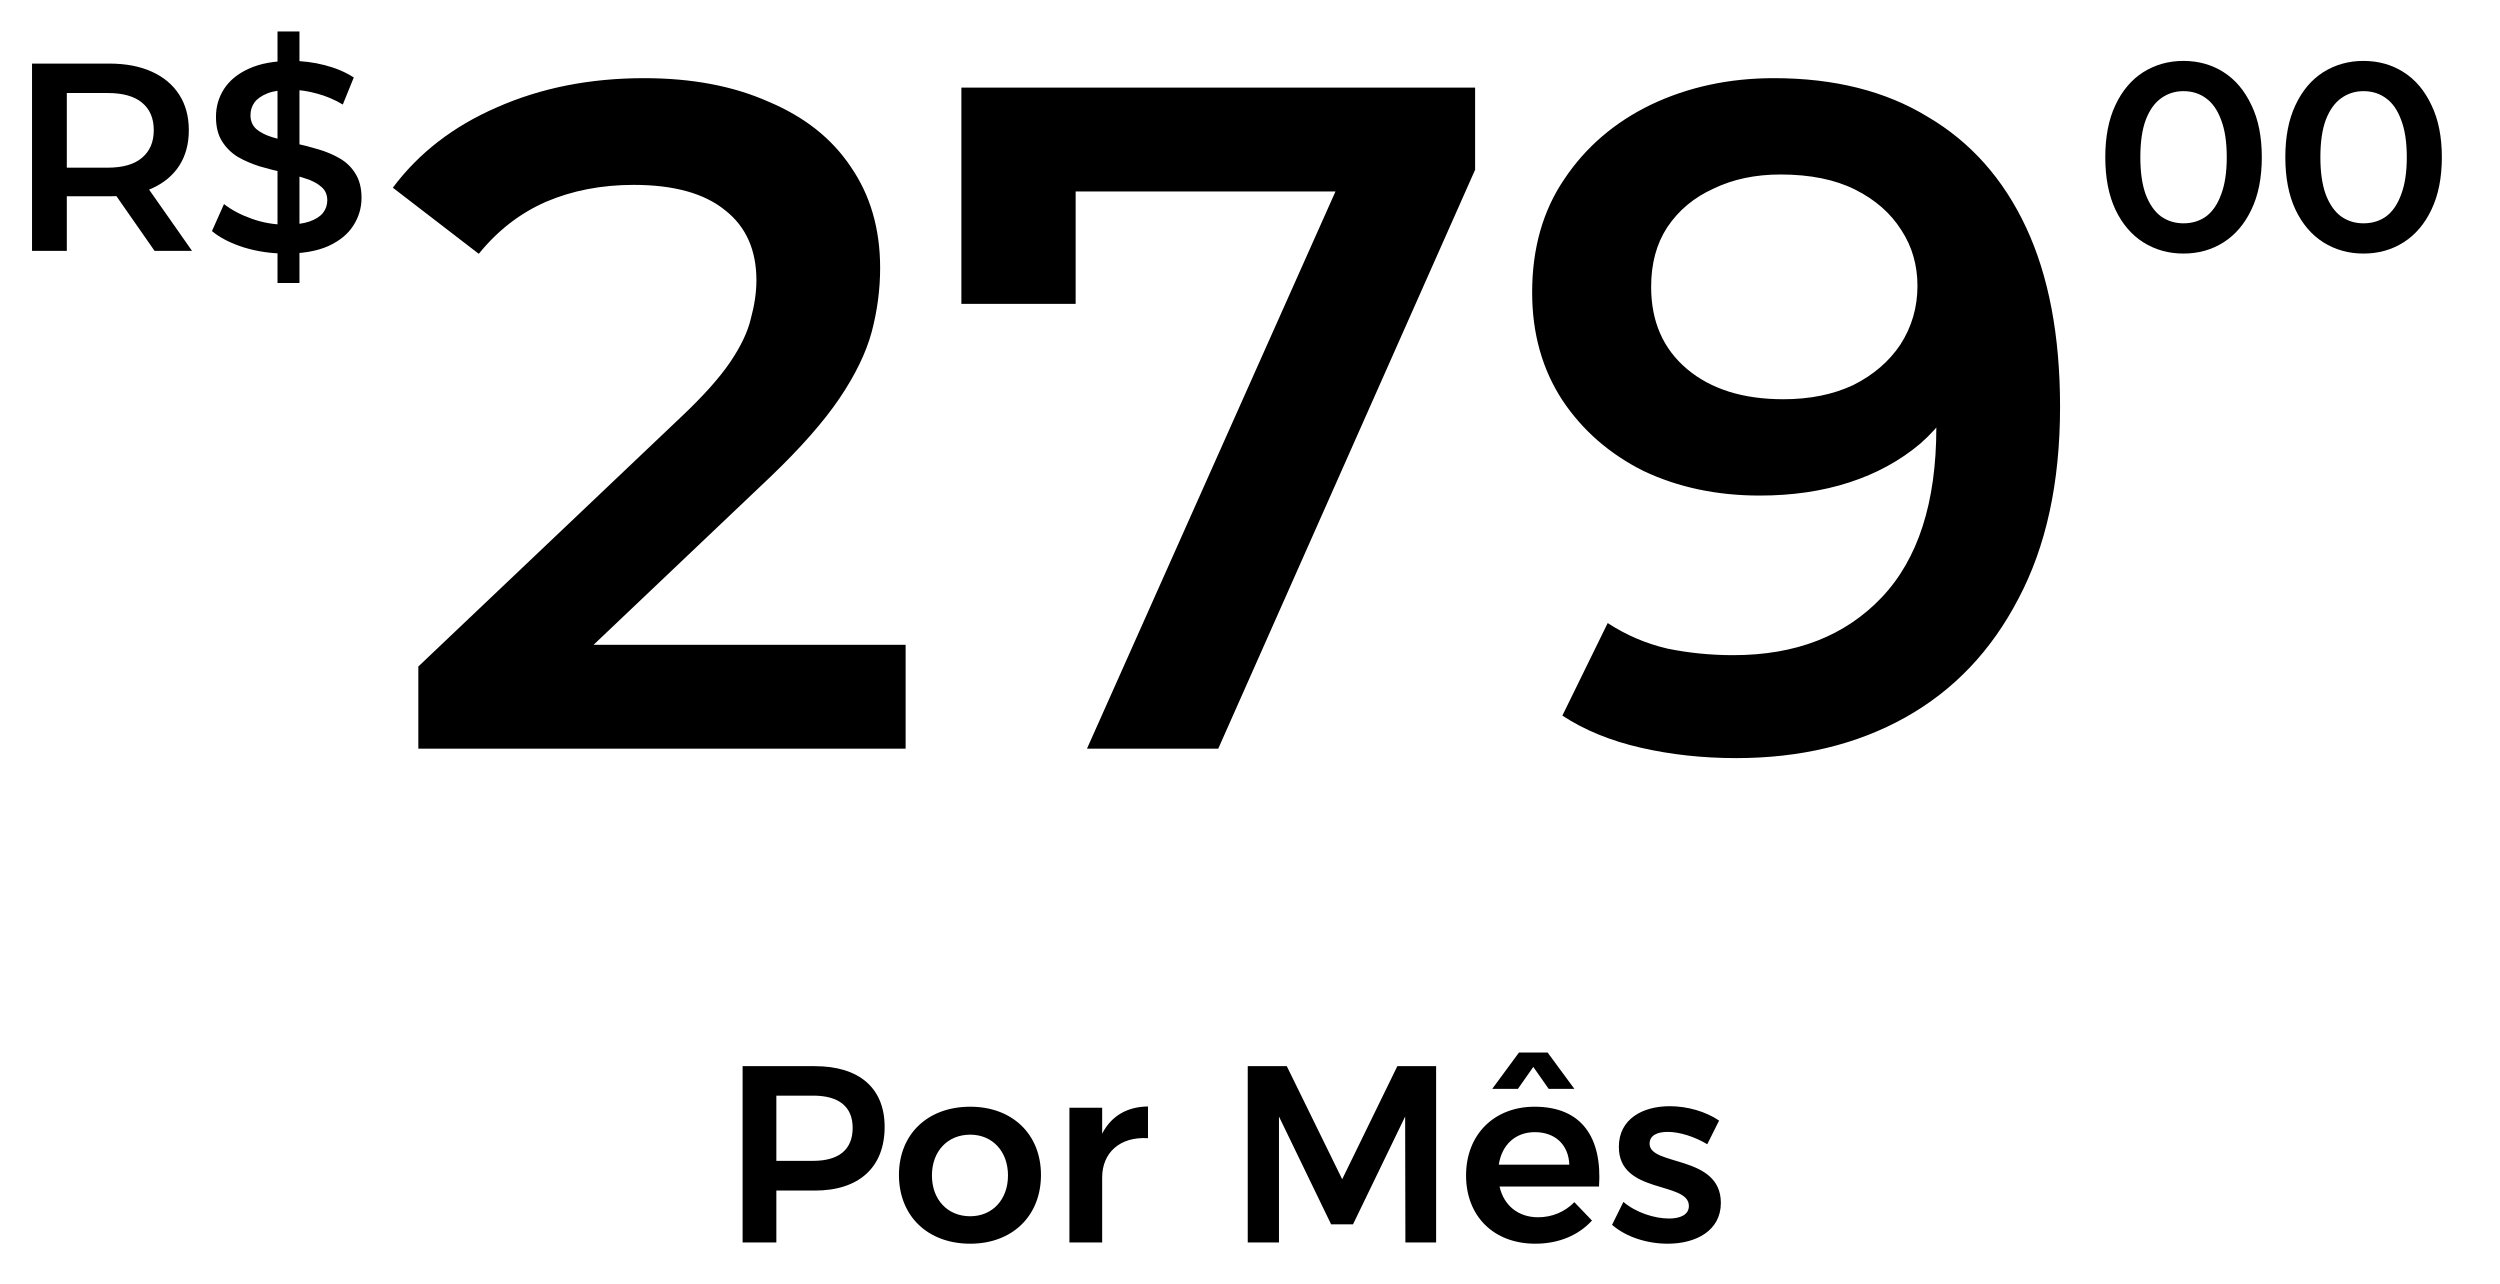 <svg xmlns="http://www.w3.org/2000/svg" width="185" height="95" viewBox="0 0 185 95" fill="none"><path d="M60.301 78.896C63.581 78.896 65.463 80.518 65.463 83.388C65.463 86.369 63.581 88.102 60.301 88.102H57.45V91.941H54.953V78.896H60.301ZM60.171 85.903C62.035 85.903 63.097 85.102 63.097 83.462C63.097 81.859 62.035 81.077 60.171 81.077H57.45V85.903H60.171ZM71.796 81.897C74.908 81.897 77.032 83.928 77.032 86.947C77.032 89.984 74.908 92.034 71.796 92.034C68.647 92.034 66.522 89.984 66.522 86.947C66.522 83.928 68.647 81.897 71.796 81.897ZM71.796 83.965C70.119 83.965 68.963 85.195 68.963 86.984C68.963 88.773 70.119 90.003 71.796 90.003C73.436 90.003 74.591 88.773 74.591 86.984C74.591 85.195 73.436 83.965 71.796 83.965ZM81.56 83.891C82.231 82.586 83.405 81.897 84.951 81.878V84.226C82.846 84.096 81.56 85.326 81.56 87.133V91.941H79.137V81.971H81.56V83.891ZM92.333 78.896H95.222L99.322 87.264L103.403 78.896H106.273V91.941H103.999L103.981 82.624L100.123 90.6H98.502L94.644 82.624V91.941H92.333V78.896ZM113.464 78.952L112.327 80.574H110.427L112.402 77.89H114.526L116.502 80.574H114.601L113.464 78.952ZM113.557 81.897C117.061 81.897 118.57 84.189 118.328 87.804H110.967C111.284 89.221 112.365 90.078 113.818 90.078C114.843 90.078 115.794 89.686 116.502 88.96L117.806 90.32C116.819 91.401 115.365 92.034 113.613 92.034C110.52 92.034 108.488 89.984 108.488 86.984C108.488 83.947 110.576 81.897 113.557 81.897ZM110.911 86.183H116.129C116.073 84.711 115.085 83.779 113.576 83.779C112.141 83.779 111.135 84.711 110.911 86.183ZM126.338 84.673C125.369 84.096 124.269 83.76 123.412 83.76C122.629 83.76 122.07 84.021 122.07 84.636C122.07 86.313 127.344 85.438 127.344 89.016C127.344 91.047 125.536 92.034 123.412 92.034C121.902 92.034 120.337 91.55 119.293 90.637L120.132 88.941C121.045 89.724 122.424 90.171 123.505 90.171C124.344 90.171 124.977 89.891 124.977 89.239C124.977 87.394 119.778 88.4 119.796 84.86C119.796 82.81 121.548 81.859 123.561 81.859C124.865 81.859 126.226 82.251 127.213 82.922L126.338 84.673Z" fill="black"></path><path d="M2.37 18.566V4.705H8.073C9.3 4.705 10.35 4.903 11.221 5.299C12.105 5.695 12.785 6.263 13.26 7.002C13.736 7.741 13.973 8.619 13.973 9.636C13.973 10.652 13.736 11.53 13.26 12.269C12.785 12.995 12.105 13.556 11.221 13.952C10.35 14.335 9.3 14.526 8.073 14.526H3.796L4.944 13.358V18.566H2.37ZM11.439 18.566L7.934 13.536H10.686L14.211 18.566H11.439ZM4.944 13.635L3.796 12.408H7.954C9.089 12.408 9.941 12.164 10.508 11.675C11.089 11.187 11.379 10.507 11.379 9.636C11.379 8.751 11.089 8.071 10.508 7.596C9.941 7.121 9.089 6.883 7.954 6.883H3.796L4.944 5.616V13.635ZM20.536 20.942V2.329H22.16V20.942H20.536ZM21.15 18.764C20.067 18.764 19.031 18.612 18.041 18.308C17.051 17.991 16.266 17.589 15.685 17.1L16.576 15.101C17.13 15.536 17.817 15.899 18.635 16.19C19.453 16.48 20.292 16.625 21.15 16.625C21.876 16.625 22.463 16.546 22.912 16.388C23.361 16.229 23.691 16.018 23.902 15.754C24.113 15.477 24.219 15.167 24.219 14.823C24.219 14.401 24.067 14.064 23.763 13.813C23.46 13.55 23.064 13.345 22.575 13.2C22.1 13.041 21.566 12.896 20.971 12.764C20.391 12.632 19.803 12.48 19.209 12.309C18.628 12.124 18.094 11.893 17.605 11.616C17.13 11.325 16.741 10.943 16.437 10.467C16.134 9.992 15.982 9.385 15.982 8.646C15.982 7.893 16.18 7.207 16.576 6.586C16.985 5.953 17.599 5.451 18.417 5.082C19.249 4.699 20.298 4.507 21.566 4.507C22.397 4.507 23.222 4.613 24.041 4.824C24.859 5.035 25.572 5.339 26.179 5.735L25.367 7.735C24.747 7.365 24.107 7.095 23.447 6.923C22.787 6.738 22.153 6.646 21.546 6.646C20.833 6.646 20.252 6.732 19.803 6.903C19.368 7.075 19.044 7.299 18.833 7.576C18.635 7.854 18.536 8.17 18.536 8.527C18.536 8.949 18.681 9.292 18.972 9.556C19.275 9.807 19.665 10.005 20.14 10.15C20.628 10.296 21.169 10.441 21.764 10.586C22.358 10.718 22.945 10.87 23.526 11.041C24.12 11.213 24.654 11.438 25.13 11.715C25.618 11.992 26.007 12.368 26.298 12.843C26.601 13.319 26.753 13.919 26.753 14.645C26.753 15.384 26.549 16.071 26.139 16.704C25.743 17.325 25.13 17.826 24.298 18.209C23.466 18.579 22.417 18.764 21.15 18.764Z" fill="black"></path><path d="M161.573 18.764C160.477 18.764 159.487 18.486 158.603 17.932C157.731 17.378 157.045 16.572 156.543 15.516C156.042 14.447 155.791 13.153 155.791 11.636C155.791 10.117 156.042 8.83 156.543 7.774C157.045 6.705 157.731 5.893 158.603 5.339C159.487 4.785 160.477 4.507 161.573 4.507C162.682 4.507 163.672 4.785 164.543 5.339C165.414 5.893 166.1 6.705 166.602 7.774C167.117 8.83 167.374 10.117 167.374 11.636C167.374 13.153 167.117 14.447 166.602 15.516C166.1 16.572 165.414 17.378 164.543 17.932C163.672 18.486 162.682 18.764 161.573 18.764ZM161.573 16.526C162.22 16.526 162.781 16.355 163.256 16.011C163.731 15.655 164.101 15.114 164.365 14.388C164.642 13.662 164.78 12.744 164.78 11.636C164.78 10.514 164.642 9.596 164.365 8.883C164.101 8.157 163.731 7.623 163.256 7.279C162.781 6.923 162.22 6.745 161.573 6.745C160.952 6.745 160.398 6.923 159.909 7.279C159.434 7.623 159.058 8.157 158.781 8.883C158.517 9.596 158.385 10.514 158.385 11.636C158.385 12.744 158.517 13.662 158.781 14.388C159.058 15.114 159.434 15.655 159.909 16.011C160.398 16.355 160.952 16.526 161.573 16.526ZM174.895 18.764C173.8 18.764 172.81 18.486 171.925 17.932C171.054 17.378 170.368 16.572 169.866 15.516C169.364 14.447 169.114 13.153 169.114 11.636C169.114 10.117 169.364 8.83 169.866 7.774C170.368 6.705 171.054 5.893 171.925 5.339C172.81 4.785 173.8 4.507 174.895 4.507C176.004 4.507 176.994 4.785 177.865 5.339C178.737 5.893 179.423 6.705 179.925 7.774C180.439 8.83 180.697 10.117 180.697 11.636C180.697 13.153 180.439 14.447 179.925 15.516C179.423 16.572 178.737 17.378 177.865 17.932C176.994 18.486 176.004 18.764 174.895 18.764ZM174.895 16.526C175.542 16.526 176.103 16.355 176.578 16.011C177.054 15.655 177.423 15.114 177.687 14.388C177.964 13.662 178.103 12.744 178.103 11.636C178.103 10.514 177.964 9.596 177.687 8.883C177.423 8.157 177.054 7.623 176.578 7.279C176.103 6.923 175.542 6.745 174.895 6.745C174.275 6.745 173.721 6.923 173.232 7.279C172.757 7.623 172.381 8.157 172.104 8.883C171.84 9.596 171.708 10.514 171.708 11.636C171.708 12.744 171.84 13.662 172.104 14.388C172.381 15.114 172.757 15.655 173.232 16.011C173.721 16.355 174.275 16.526 174.895 16.526Z" fill="black"></path><path d="M30.957 55.401V49.321L50.384 30.872C52.015 29.334 53.226 27.983 54.018 26.819C54.81 25.654 55.323 24.582 55.556 23.604C55.835 22.579 55.975 21.624 55.975 20.739C55.975 18.503 55.206 16.779 53.669 15.567C52.131 14.309 49.872 13.681 46.89 13.681C44.514 13.681 42.348 14.1 40.391 14.938C38.481 15.777 36.827 17.058 35.429 18.782L29.07 13.89C30.98 11.328 33.542 9.348 36.757 7.95C40.018 6.506 43.652 5.784 47.659 5.784C51.2 5.784 54.274 6.366 56.883 7.531C59.539 8.649 61.566 10.256 62.963 12.353C64.407 14.449 65.13 16.942 65.13 19.83C65.13 21.414 64.92 22.998 64.501 24.582C64.081 26.12 63.289 27.75 62.125 29.474C60.96 31.198 59.259 33.131 57.023 35.275L40.321 51.138L38.434 47.714H67.016V55.401H30.957ZM80.436 55.401L100.633 10.117L103.009 14.17H75.265L79.598 9.767V22.486H71.142V6.483H109.158V12.562L90.15 55.401H80.436ZM131.269 5.784C135.742 5.784 139.539 6.739 142.66 8.649C145.828 10.512 148.251 13.238 149.928 16.825C151.605 20.413 152.444 24.839 152.444 30.103C152.444 35.694 151.419 40.422 149.369 44.289C147.366 48.156 144.57 51.091 140.983 53.095C137.396 55.098 133.226 56.1 128.474 56.1C126.005 56.1 123.652 55.843 121.416 55.331C119.179 54.819 117.246 54.026 115.615 52.955L118.97 46.106C120.321 46.992 121.788 47.62 123.372 47.993C124.956 48.319 126.587 48.482 128.264 48.482C132.877 48.482 136.534 47.062 139.236 44.219C141.938 41.378 143.289 37.185 143.289 31.64C143.289 30.755 143.266 29.73 143.219 28.566C143.173 27.354 143.01 26.143 142.73 24.932L145.525 28.007C144.733 29.917 143.592 31.524 142.101 32.828C140.61 34.087 138.863 35.041 136.86 35.694C134.857 36.346 132.644 36.672 130.221 36.672C127.053 36.672 124.188 36.066 121.625 34.855C119.11 33.597 117.106 31.85 115.615 29.614C114.125 27.331 113.379 24.675 113.379 21.647C113.379 18.386 114.171 15.591 115.755 13.261C117.339 10.885 119.482 9.045 122.184 7.74C124.933 6.436 127.961 5.784 131.269 5.784ZM131.758 12.912C129.895 12.912 128.241 13.261 126.797 13.96C125.352 14.612 124.211 15.567 123.372 16.825C122.58 18.037 122.184 19.504 122.184 21.228C122.184 23.79 123.07 25.817 124.84 27.308C126.61 28.799 128.986 29.544 131.968 29.544C133.925 29.544 135.649 29.195 137.139 28.496C138.63 27.75 139.795 26.749 140.634 25.491C141.472 24.186 141.892 22.742 141.892 21.158C141.892 19.621 141.496 18.246 140.704 17.035C139.912 15.777 138.77 14.775 137.279 14.03C135.788 13.284 133.948 12.912 131.758 12.912Z" fill="black"></path></svg>